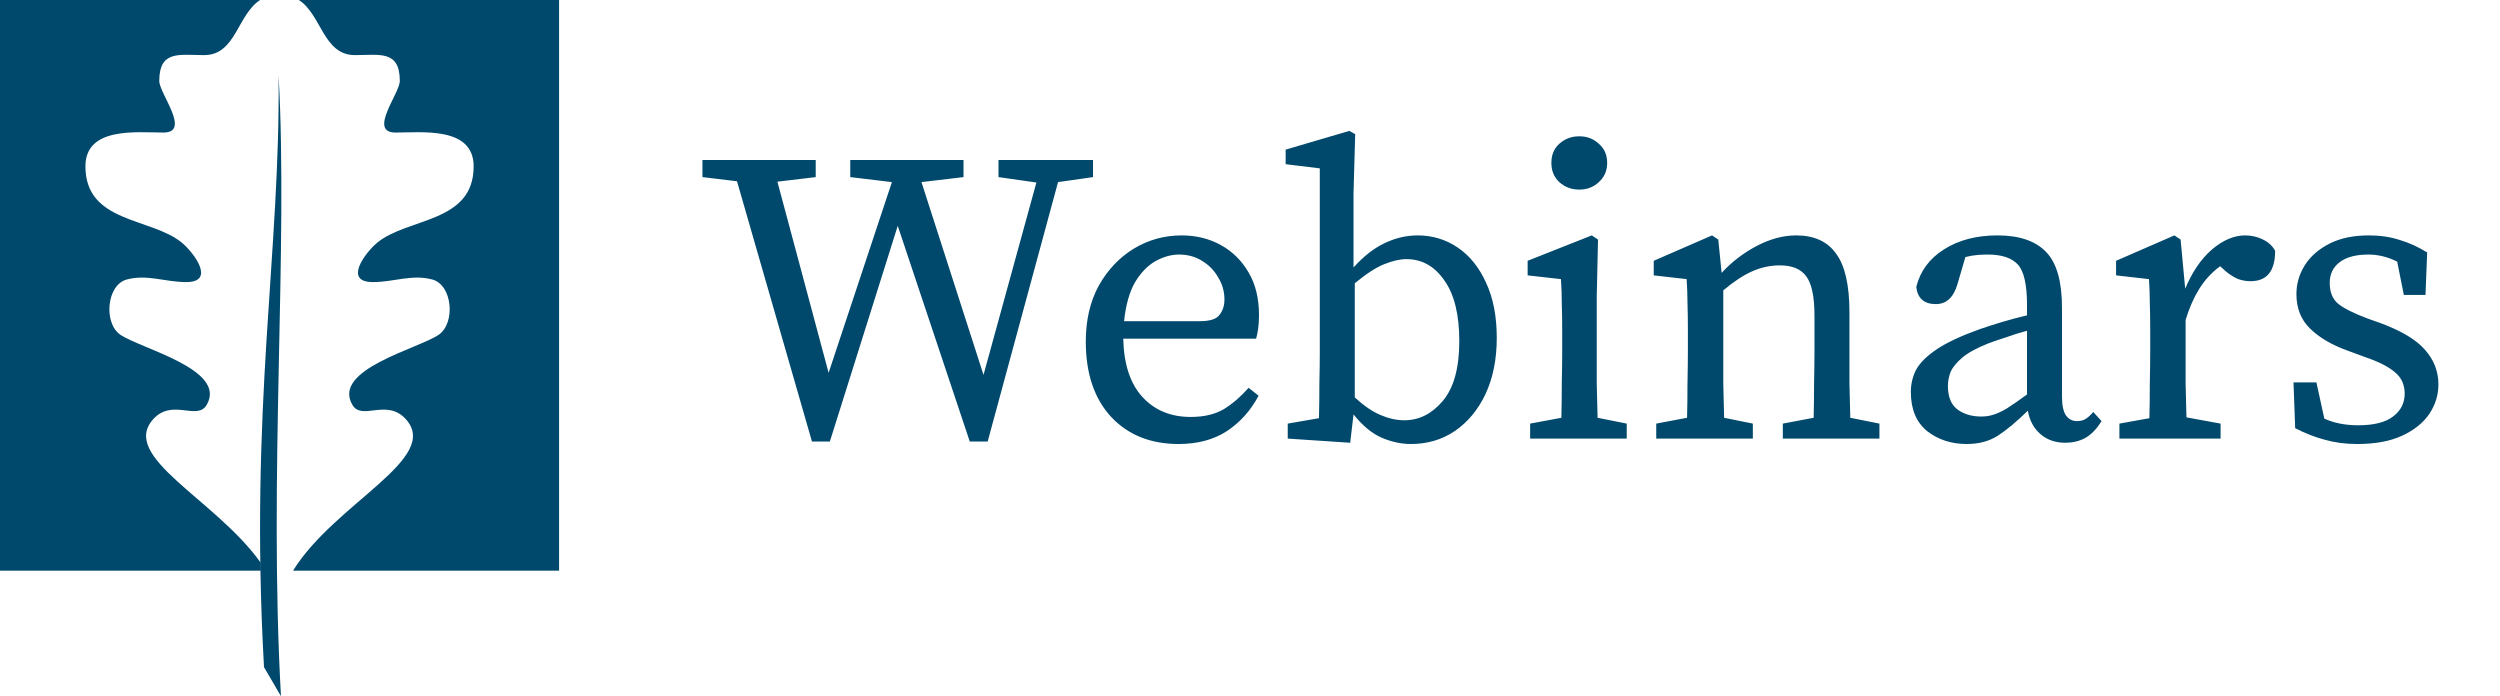 <?xml version="1.0" encoding="UTF-8"?> <svg xmlns="http://www.w3.org/2000/svg" width="1501" height="418" viewBox="0 0 1501 418" fill="none"><path fill-rule="evenodd" clip-rule="evenodd" d="M167.259 45.091C168.382 153.313 149.704 243.18 158.504 400.54L168.694 418C161.223 284.466 173.102 149.596 167.259 45.091ZM179.432 0H335.667V342.647H175.921C201.088 301.972 265.066 275.245 243.628 251.627C232.147 239.026 217.278 252.811 211.588 243.104C199.035 221.76 251.249 209.391 263.515 200.906C273.597 193.852 271.678 170.883 259.424 167.778C247.214 164.558 236.532 169.361 223.891 169.361C205.983 169.361 219.242 151.802 226.338 145.815C244.785 130.493 284.376 134.095 284.376 99.882C284.376 75.865 253.358 79.582 237.521 79.582C220.77 79.582 240.043 56.116 240.043 48.606C240.043 29.966 227.87 33.09 213.138 33.09C194.033 33.09 193.174 8.922 179.432 0ZM0 0H156.164C142.422 8.922 141.634 33.09 122.536 33.09C107.8 33.09 95.624 29.966 95.624 48.606C95.624 56.116 114.896 79.582 98.145 79.582C82.309 79.582 51.291 75.865 51.291 99.882C51.291 134.095 90.882 130.493 109.329 145.815C116.425 151.802 129.684 169.361 111.776 169.361C99.135 169.361 88.453 164.558 76.243 167.778C63.996 170.883 62.069 193.852 72.152 200.906C84.418 209.391 136.631 221.76 124.087 243.104C118.389 252.811 103.523 239.026 92.038 251.627C71.516 274.235 129.16 299.664 156.235 337.461C156.257 339.177 156.291 340.909 156.332 342.647H0V0Z" fill="#00496D"></path><path d="M599.5 106.333V96.083H656.25V106.333L635.25 109.333L593 265.083H582.25L539 135.583L498.25 265.083H487.5L442.5 108.833L421.75 106.333V96.083H489.75V106.333L466.75 109.083L497.5 223.833L535.5 109.333L510.5 106.333V96.083H578.5V106.333L553.25 109.333L590.5 225.083L622.25 109.583L599.5 106.333ZM707.906 152.833C703.24 152.833 698.49 154.167 693.656 156.833C688.99 159.5 684.906 163.75 681.406 169.583C678.073 175.417 675.906 183.167 674.906 192.833H720.406C726.406 192.833 730.323 191.583 732.156 189.083C734.156 186.583 735.156 183.5 735.156 179.833C735.156 175 733.906 170.583 731.406 166.583C729.073 162.417 725.823 159.083 721.656 156.583C717.656 154.083 713.073 152.833 707.906 152.833ZM707.656 266.583C690.823 266.583 677.323 261.167 667.156 250.333C656.99 239.333 651.906 224.25 651.906 205.083C651.906 192.25 654.49 181.083 659.656 171.583C664.99 162.083 671.99 154.667 680.656 149.333C689.49 144 699.073 141.333 709.406 141.333C718.073 141.333 725.906 143.25 732.906 147.083C739.906 150.917 745.49 156.417 749.656 163.583C753.823 170.583 755.906 179.167 755.906 189.333C755.906 192.167 755.74 194.833 755.406 197.333C755.073 199.667 754.656 201.667 754.156 203.333H674.406C674.74 218.667 678.573 230.333 685.906 238.333C693.24 246.333 702.906 250.333 714.906 250.333C722.906 250.333 729.573 248.75 734.906 245.583C740.24 242.25 745.156 238 749.656 232.833L755.656 237.583C750.99 246.417 744.656 253.5 736.656 258.833C728.656 264 718.99 266.583 707.656 266.583ZM773.156 263.333V254.333L791.906 251.083C792.073 244.75 792.156 237.917 792.156 230.583C792.323 223.083 792.406 216.5 792.406 210.833V101.083L771.906 98.583V89.833L810.156 78.583L813.656 80.583L812.656 116.083V160.583C818.656 153.917 824.823 149.083 831.156 146.083C837.656 142.917 844.323 141.333 851.156 141.333C859.99 141.333 867.99 143.75 875.156 148.583C882.323 153.417 887.99 160.417 892.156 169.583C896.49 178.75 898.656 189.833 898.656 202.833C898.656 215.667 896.406 226.917 891.906 236.583C887.406 246.083 881.24 253.5 873.406 258.833C865.74 264 856.99 266.583 847.156 266.583C841.323 266.583 835.49 265.333 829.656 262.833C823.823 260.333 818.156 255.667 812.656 248.833L810.656 265.833L773.156 263.333ZM844.406 155.583C840.573 155.583 836.156 156.583 831.156 158.583C826.156 160.583 820.24 164.417 813.406 170.083V238.583C818.573 243.417 823.656 246.917 828.656 249.083C833.656 251.25 838.49 252.333 843.156 252.333C851.99 252.333 859.656 248.5 866.156 240.833C872.823 233 876.156 221 876.156 204.833C876.156 188.833 873.156 176.667 867.156 168.333C861.323 159.833 853.74 155.583 844.406 155.583ZM918.693 263.333V254.333L937.443 250.833C937.61 244.5 937.693 237.667 937.693 230.333C937.86 222.833 937.943 216.333 937.943 210.833V199.083C937.943 192.25 937.86 186.583 937.693 182.083C937.693 177.417 937.527 172.583 937.193 167.583L917.193 165.333V156.583L955.693 141.333L959.443 143.833L958.693 177.833V210.833C958.693 216.333 958.693 222.833 958.693 230.333C958.86 237.667 959.027 244.5 959.193 250.833L976.693 254.333V263.333H918.693ZM948.193 113.833C943.527 113.833 939.527 112.333 936.193 109.333C933.027 106.333 931.443 102.5 931.443 97.833C931.443 93 933.027 89.167 936.193 86.333C939.527 83.333 943.527 81.833 948.193 81.833C952.86 81.833 956.777 83.333 959.943 86.333C963.277 89.167 964.943 93 964.943 97.833C964.943 102.5 963.277 106.333 959.943 109.333C956.777 112.333 952.86 113.833 948.193 113.833ZM994.406 263.333V254.333L1012.91 250.833C1013.07 244.5 1013.16 237.667 1013.16 230.333C1013.32 223 1013.41 216.5 1013.41 210.833V198.833C1013.41 192 1013.32 186.333 1013.16 181.833C1013.16 177.333 1012.99 172.583 1012.66 167.583L992.906 165.333V156.583L1027.91 141.333L1031.66 143.833L1033.66 163.833C1039.82 157.167 1046.91 151.75 1054.91 147.583C1062.91 143.417 1070.74 141.333 1078.41 141.333C1089.24 141.333 1097.24 145 1102.41 152.333C1107.74 159.5 1110.41 171.25 1110.41 187.583V210.833C1110.41 216.5 1110.41 223 1110.41 230.333C1110.57 237.667 1110.74 244.5 1110.91 250.833L1128.41 254.333V263.333H1070.41V254.333L1088.91 250.833C1089.07 244.667 1089.16 237.917 1089.16 230.583C1089.32 223.083 1089.41 216.5 1089.41 210.833V189.583C1089.41 178.083 1087.74 170.167 1084.41 165.833C1081.24 161.5 1075.99 159.333 1068.66 159.333C1062.99 159.333 1057.49 160.5 1052.16 162.833C1046.82 165.167 1040.99 169 1034.66 174.333V210.833C1034.66 216.333 1034.66 222.833 1034.66 230.333C1034.82 237.667 1034.99 244.5 1035.16 250.833L1052.41 254.333V263.333H994.406ZM1240.02 265.833C1234.02 265.833 1229.02 264.083 1225.02 260.583C1221.02 257.083 1218.52 252.417 1217.52 246.583C1210.68 253.25 1204.68 258.25 1199.52 261.583C1194.35 264.917 1188.1 266.583 1180.77 266.583C1171.6 266.583 1163.68 264 1157.02 258.833C1150.52 253.5 1147.27 245.667 1147.27 235.333C1147.27 230.5 1148.35 226 1150.52 221.833C1152.85 217.667 1157.02 213.583 1163.02 209.583C1169.02 205.583 1177.6 201.583 1188.77 197.583C1192.6 196.25 1197.02 194.833 1202.02 193.333C1207.02 191.833 1212.02 190.5 1217.02 189.333V183.083C1217.02 170.917 1215.18 162.833 1211.52 158.833C1207.85 154.833 1201.85 152.833 1193.52 152.833C1191.68 152.833 1189.6 152.917 1187.27 153.083C1185.1 153.25 1182.68 153.667 1180.02 154.333L1175.27 170.583C1172.93 178.583 1168.6 182.583 1162.27 182.583C1155.27 182.583 1151.35 179.167 1150.52 172.333C1152.85 162.833 1158.35 155.333 1167.02 149.833C1175.85 144.167 1186.6 141.333 1199.27 141.333C1212.43 141.333 1222.18 144.667 1228.52 151.333C1234.85 157.833 1238.02 169 1238.02 184.833V238.083C1238.02 243.417 1238.85 247.25 1240.52 249.583C1242.18 251.75 1244.35 252.833 1247.02 252.833C1249.18 252.833 1251.02 252.333 1252.52 251.333C1254.02 250.333 1255.43 249 1256.77 247.333L1261.77 252.833C1258.77 257.667 1255.43 261.083 1251.77 263.083C1248.27 264.917 1244.35 265.833 1240.02 265.833ZM1169.52 231.583C1169.52 238.25 1171.43 243 1175.27 245.833C1179.1 248.667 1183.85 250.083 1189.52 250.083C1192.02 250.083 1194.35 249.75 1196.52 249.083C1198.85 248.417 1201.6 247.167 1204.77 245.333C1207.93 243.333 1212.02 240.5 1217.02 236.833V198.583C1212.68 199.75 1208.43 201.083 1204.27 202.583C1200.1 203.917 1196.68 205.083 1194.02 206.083C1186.85 208.917 1181.52 211.833 1178.02 214.833C1174.52 217.833 1172.18 220.75 1171.02 223.583C1170.02 226.417 1169.52 229.083 1169.52 231.583ZM1272.49 263.333V254.333L1290.49 251.083C1290.66 244.75 1290.74 237.917 1290.74 230.583C1290.91 223.083 1290.99 216.5 1290.99 210.833V198.833C1290.99 192 1290.91 186.333 1290.74 181.833C1290.74 177.333 1290.58 172.583 1290.24 167.583L1270.49 165.333V156.583L1305.49 141.333L1309.24 143.833L1311.99 173.333C1316.16 163.333 1321.49 155.5 1327.99 149.833C1334.66 144.167 1341.33 141.333 1347.99 141.333C1351.83 141.333 1355.41 142.167 1358.74 143.833C1362.08 145.5 1364.49 147.75 1365.99 150.583C1365.99 162.75 1361.08 168.833 1351.24 168.833C1348.41 168.833 1345.74 168.333 1343.24 167.333C1340.74 166.167 1338.33 164.583 1335.99 162.583L1332.99 159.833C1327.99 163.5 1323.83 168 1320.49 173.333C1317.16 178.667 1314.41 184.917 1312.24 192.083V210.833C1312.24 216.333 1312.24 222.75 1312.24 230.083C1312.41 237.417 1312.58 244.25 1312.74 250.583L1333.24 254.333V263.333H1272.49ZM1415.27 266.583C1408.27 266.583 1401.85 265.75 1396.02 264.083C1390.18 262.583 1384.18 260.25 1378.02 257.083L1377.02 229.583H1390.77L1395.52 251.333C1401.35 254 1408.1 255.333 1415.77 255.333C1425.27 255.333 1432.27 253.583 1436.77 250.083C1441.43 246.583 1443.77 242 1443.77 236.333C1443.77 231 1441.85 226.75 1438.02 223.583C1434.18 220.25 1428.35 217.25 1420.52 214.583L1409.02 210.333C1399.85 207 1392.52 202.667 1387.02 197.333C1381.52 192 1378.77 185.083 1378.77 176.583C1378.77 170.417 1380.43 164.667 1383.77 159.333C1387.1 154 1392.02 149.667 1398.52 146.333C1405.02 143 1412.93 141.333 1422.27 141.333C1429.1 141.333 1435.27 142.25 1440.77 144.083C1446.43 145.75 1451.93 148.25 1457.27 151.583L1456.27 177.083H1443.27L1439.27 157.083C1433.6 154.25 1427.85 152.833 1422.02 152.833C1414.35 152.833 1408.52 154.417 1404.52 157.583C1400.68 160.583 1398.77 164.667 1398.77 169.833C1398.77 175.333 1400.43 179.5 1403.77 182.333C1407.27 185.167 1413.27 188.167 1421.77 191.333L1429.52 194.083C1442.02 198.75 1450.85 204.083 1456.02 210.083C1461.35 216.083 1464.02 223 1464.02 230.833C1464.02 237.167 1462.18 243.083 1458.52 248.583C1454.85 253.917 1449.43 258.25 1442.27 261.583C1435.1 264.917 1426.1 266.583 1415.27 266.583Z" fill="#00496D"></path></svg> 
